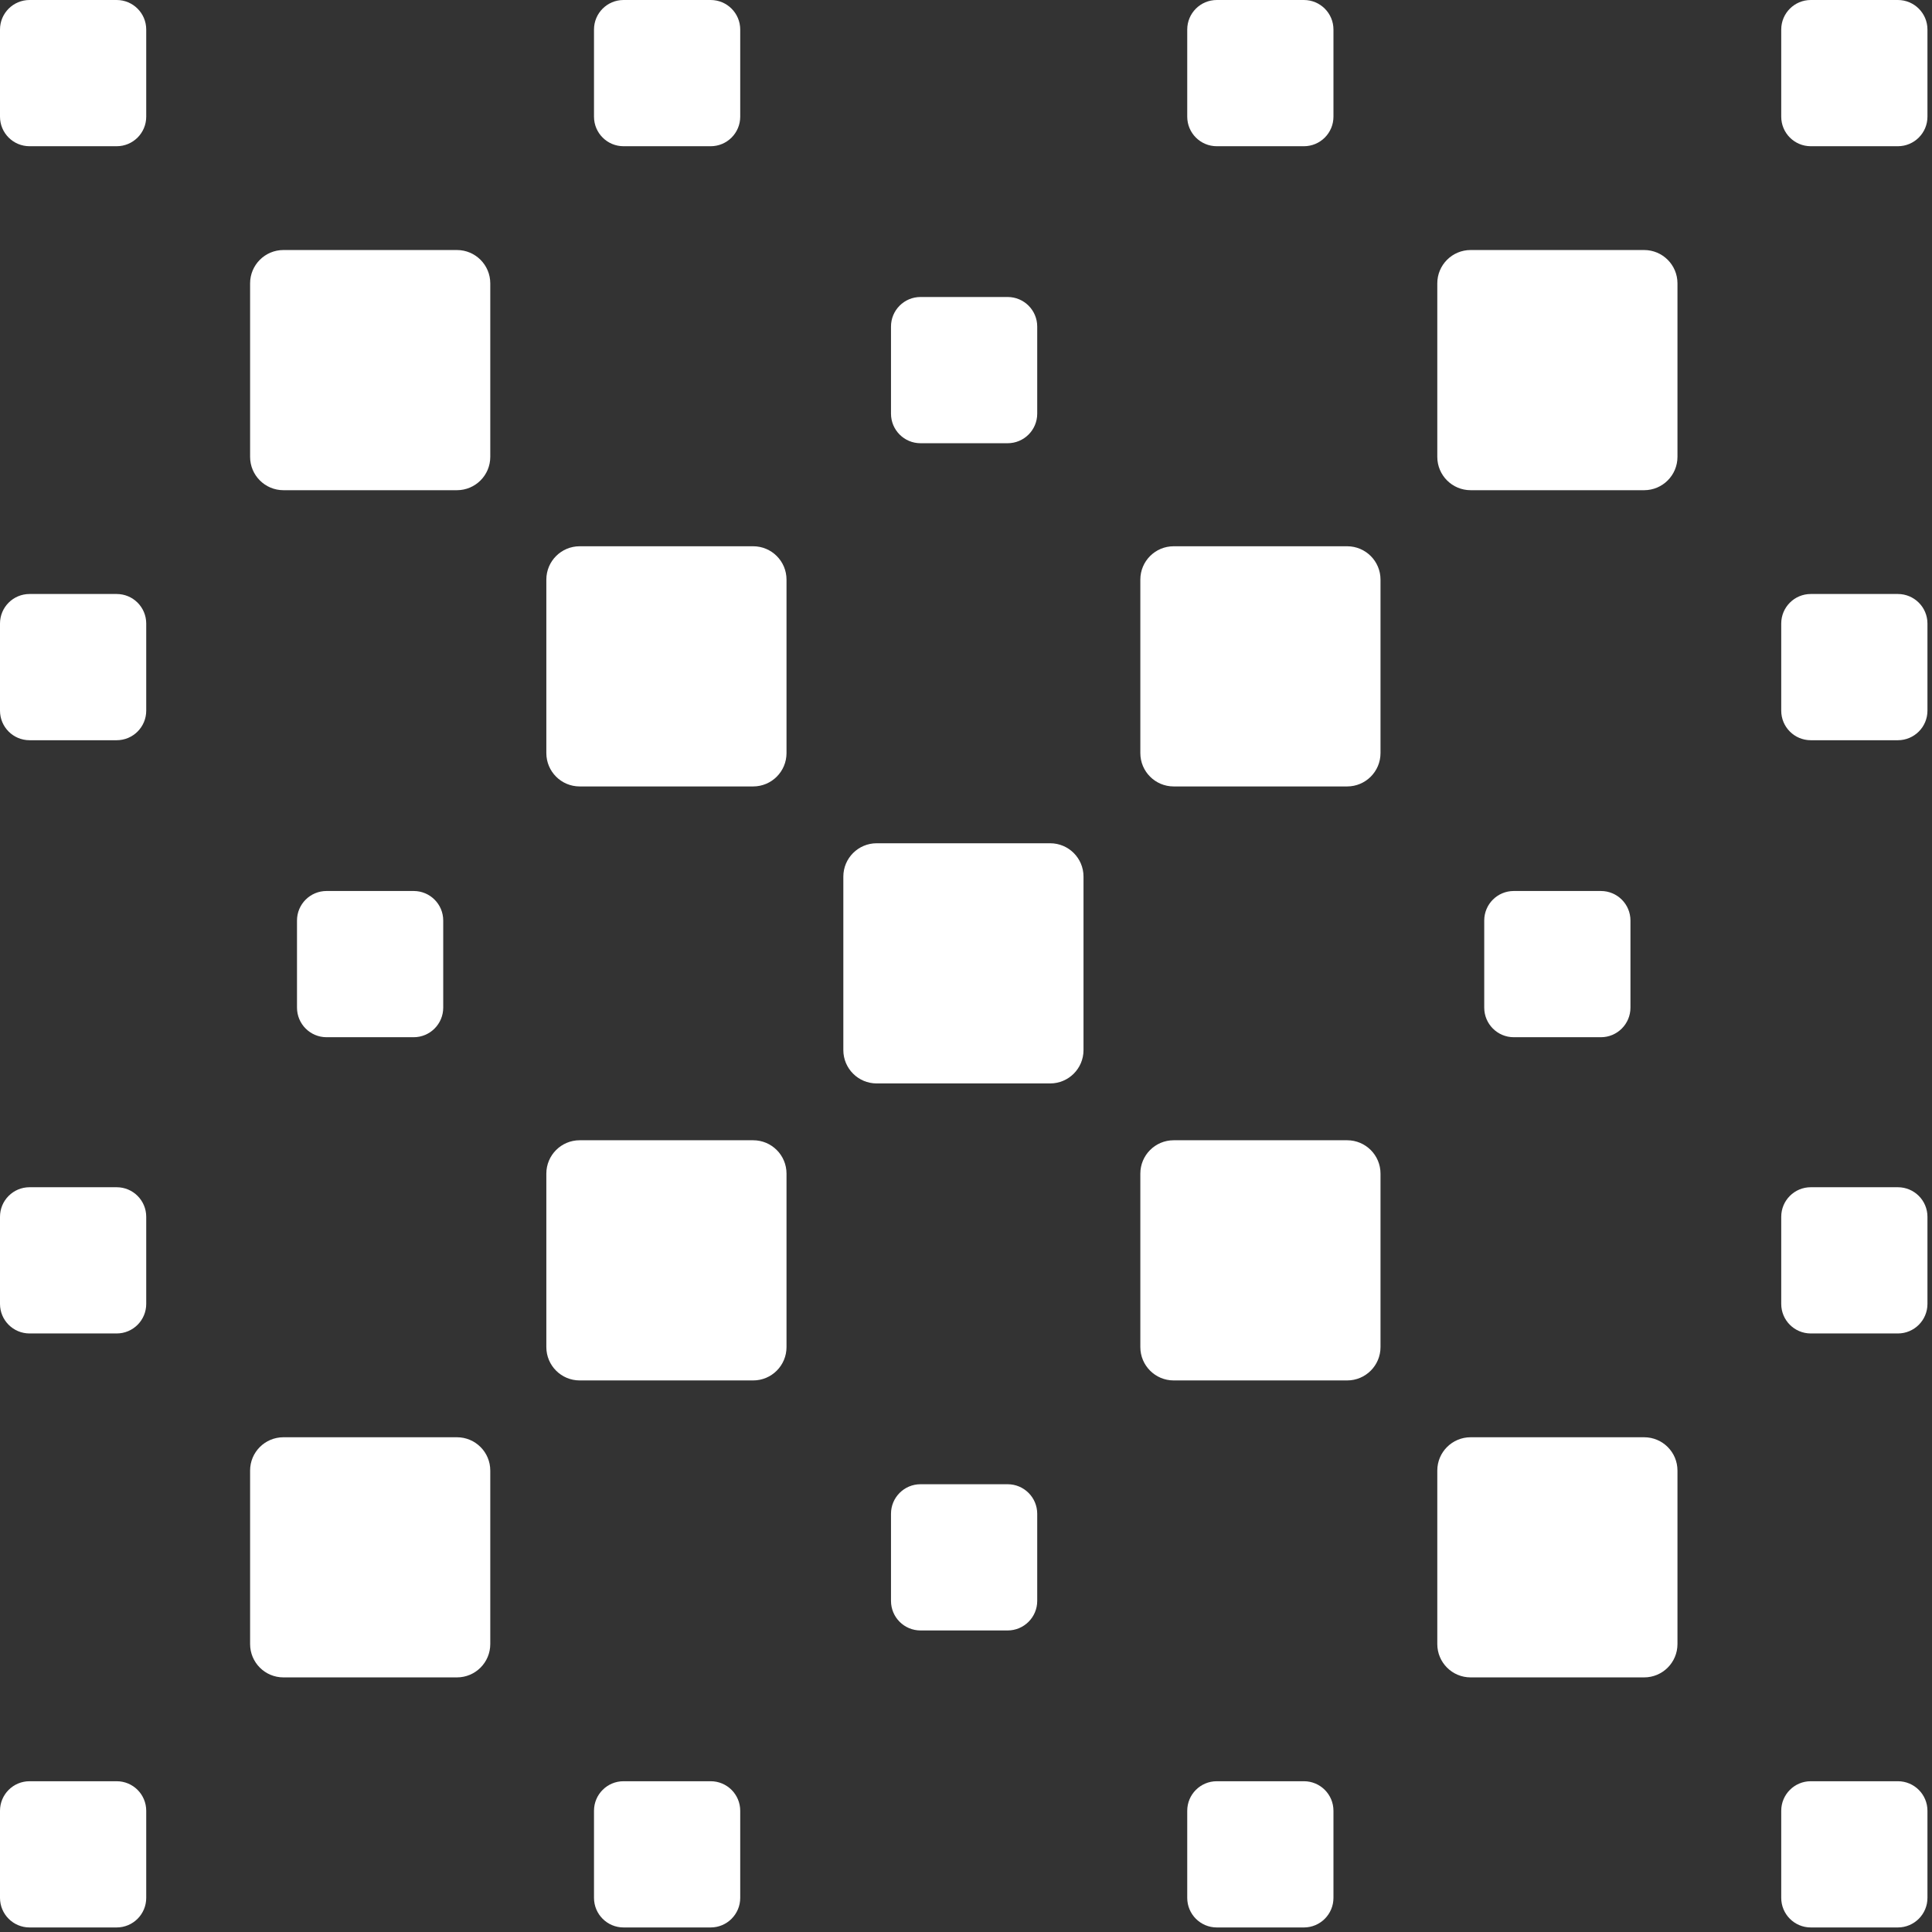 <?xml version="1.0" encoding="UTF-8"?> <svg xmlns="http://www.w3.org/2000/svg" width="51" height="51" viewBox="0 0 51 51" fill="none"><rect x="0" y="0" width="51" height="51" fill="#333333" stroke="none"/><path d="M12.062 37.94H7.482C6.996 37.94 6.602 38.333 6.602 38.819V43.399C6.602 43.886 6.996 44.279 7.482 44.279H12.062C12.548 44.279 12.942 43.886 12.942 43.399V38.819C12.942 38.333 12.548 37.94 12.062 37.94Z" fill="white"></path><path d="M19.882 30.1H15.302C14.816 30.1 14.422 30.494 14.422 30.98V35.56C14.422 36.046 14.816 36.44 15.302 36.44H19.882C20.368 36.44 20.762 36.046 20.762 35.56V30.98C20.762 30.494 20.368 30.1 19.882 30.1Z" fill="white"></path><path d="M35.562 30.1H30.982C30.496 30.1 30.102 30.494 30.102 30.98V35.56C30.102 36.046 30.496 36.44 30.982 36.44H35.562C36.048 36.44 36.442 36.046 36.442 35.56V30.98C36.442 30.494 36.048 30.1 35.562 30.1Z" fill="white"></path><path d="M43.401 37.94H38.821C38.335 37.94 37.941 38.333 37.941 38.819V43.399C37.941 43.886 38.335 44.279 38.821 44.279H43.401C43.887 44.279 44.281 43.886 44.281 43.399V38.819C44.281 38.333 43.887 37.94 43.401 37.94Z" fill="white"></path><path d="M19.882 14.42H15.302C14.816 14.42 14.422 14.814 14.422 15.3V19.88C14.422 20.366 14.816 20.76 15.302 20.76H19.882C20.368 20.76 20.762 20.366 20.762 19.88V15.3C20.762 14.814 20.368 14.42 19.882 14.42Z" fill="white"></path><path d="M27.722 22.26H23.142C22.656 22.26 22.262 22.654 22.262 23.14V27.72C22.262 28.206 22.656 28.6 23.142 28.6H27.722C28.208 28.6 28.602 28.206 28.602 27.72V23.14C28.602 22.654 28.208 22.26 27.722 22.26Z" fill="white"></path><path d="M35.562 14.42H30.982C30.496 14.42 30.102 14.814 30.102 15.3V19.88C30.102 20.366 30.496 20.76 30.982 20.76H35.562C36.048 20.76 36.442 20.366 36.442 19.88V15.3C36.442 14.814 36.048 14.42 35.562 14.42Z" fill="white"></path><path d="M12.062 6.6H7.482C6.996 6.6 6.602 6.994 6.602 7.48V12.06C6.602 12.546 6.996 12.94 7.482 12.94H12.062C12.548 12.94 12.942 12.546 12.942 12.06V7.48C12.942 6.994 12.548 6.6 12.062 6.6Z" fill="white"></path><path d="M43.401 6.6H38.821C38.335 6.6 37.941 6.994 37.941 7.48V12.06C37.941 12.546 38.335 12.94 38.821 12.94H43.401C43.887 12.94 44.281 12.546 44.281 12.06V7.48C44.281 6.994 43.887 6.6 43.401 6.6Z" fill="white"></path><path d="M3.08 0H0.78C0.349 0 0 0.349 0 0.78V3.08C0 3.511 0.349 3.86 0.78 3.86H3.08C3.511 3.86 3.86 3.511 3.86 3.08V0.78C3.86 0.349 3.511 0 3.08 0Z" fill="white"></path><path d="M18.76 0H16.46C16.029 0 15.68 0.349 15.68 0.78V3.08C15.68 3.511 16.029 3.86 16.46 3.86H18.76C19.191 3.86 19.54 3.511 19.54 3.08V0.78C19.54 0.349 19.191 0 18.76 0Z" fill="white"></path><path d="M34.42 0H32.12C31.689 0 31.34 0.349 31.34 0.78V3.08C31.34 3.511 31.689 3.86 32.12 3.86H34.42C34.851 3.86 35.2 3.511 35.2 3.08V0.78C35.2 0.349 34.851 0 34.42 0Z" fill="white"></path><path d="M26.599 7.84H24.299C23.869 7.84 23.52 8.189 23.52 8.62V10.92C23.52 11.351 23.869 11.7 24.299 11.7H26.599C27.03 11.7 27.38 11.351 27.38 10.92V8.62C27.38 8.189 27.03 7.84 26.599 7.84Z" fill="white"></path><path d="M26.599 39.18H24.299C23.869 39.18 23.52 39.529 23.52 39.96V42.26C23.52 42.691 23.869 43.04 24.299 43.04H26.599C27.03 43.04 27.38 42.691 27.38 42.26V39.96C27.38 39.529 27.03 39.18 26.599 39.18Z" fill="white"></path><path d="M50.099 0H47.8C47.369 0 47.02 0.349 47.02 0.78V3.08C47.02 3.511 47.369 3.86 47.8 3.86H50.099C50.53 3.86 50.88 3.511 50.88 3.08V0.78C50.88 0.349 50.53 0 50.099 0Z" fill="white"></path><path d="M3.08 47.02H0.78C0.349 47.02 0 47.369 0 47.8V50.099C0 50.53 0.349 50.88 0.78 50.88H3.08C3.511 50.88 3.86 50.53 3.86 50.099V47.8C3.86 47.369 3.511 47.02 3.08 47.02Z" fill="white"></path><path d="M18.76 47.02H16.46C16.029 47.02 15.68 47.369 15.68 47.8V50.099C15.68 50.53 16.029 50.88 16.46 50.88H18.76C19.191 50.88 19.54 50.53 19.54 50.099V47.8C19.54 47.369 19.191 47.02 18.76 47.02Z" fill="white"></path><path d="M34.42 47.02H32.12C31.689 47.02 31.34 47.369 31.34 47.8V50.099C31.34 50.53 31.689 50.88 32.12 50.88H34.42C34.851 50.88 35.2 50.53 35.2 50.099V47.8C35.2 47.369 34.851 47.02 34.42 47.02Z" fill="white"></path><path d="M50.099 47.02H47.8C47.369 47.02 47.02 47.369 47.02 47.8V50.099C47.02 50.53 47.369 50.88 47.8 50.88H50.099C50.53 50.88 50.88 50.53 50.88 50.099V47.8C50.88 47.369 50.53 47.02 50.099 47.02Z" fill="white"></path><path d="M3.08 15.68H0.78C0.349 15.68 0 16.029 0 16.46V18.76C0 19.191 0.349 19.54 0.78 19.54H3.08C3.511 19.54 3.86 19.191 3.86 18.76V16.46C3.86 16.029 3.511 15.68 3.08 15.68Z" fill="white"></path><path d="M50.099 15.68H47.8C47.369 15.68 47.02 16.029 47.02 16.46V18.76C47.02 19.191 47.369 19.54 47.8 19.54H50.099C50.53 19.54 50.88 19.191 50.88 18.76V16.46C50.88 16.029 50.53 15.68 50.099 15.68Z" fill="white"></path><path d="M3.08 31.34H0.78C0.349 31.34 0 31.689 0 32.12V34.42C0 34.851 0.349 35.2 0.78 35.2H3.08C3.511 35.2 3.86 34.851 3.86 34.42V32.12C3.86 31.689 3.511 31.34 3.08 31.34Z" fill="white"></path><path d="M10.92 23.52H8.62C8.189 23.52 7.84 23.869 7.84 24.299V26.599C7.84 27.03 8.189 27.38 8.62 27.38H10.92C11.351 27.38 11.7 27.03 11.7 26.599V24.299C11.7 23.869 11.351 23.52 10.92 23.52Z" fill="white"></path><path d="M42.26 23.52H39.96C39.529 23.52 39.18 23.869 39.18 24.299V26.599C39.18 27.03 39.529 27.38 39.96 27.38H42.26C42.691 27.38 43.04 27.03 43.04 26.599V24.299C43.04 23.869 42.691 23.52 42.26 23.52Z" fill="white"></path><path d="M50.099 31.34H47.8C47.369 31.34 47.02 31.689 47.02 32.12V34.42C47.02 34.851 47.369 35.2 47.8 35.2H50.099C50.53 35.2 50.88 34.851 50.88 34.42V32.12C50.88 31.689 50.53 31.34 50.099 31.34Z" fill="white"></path></svg> 